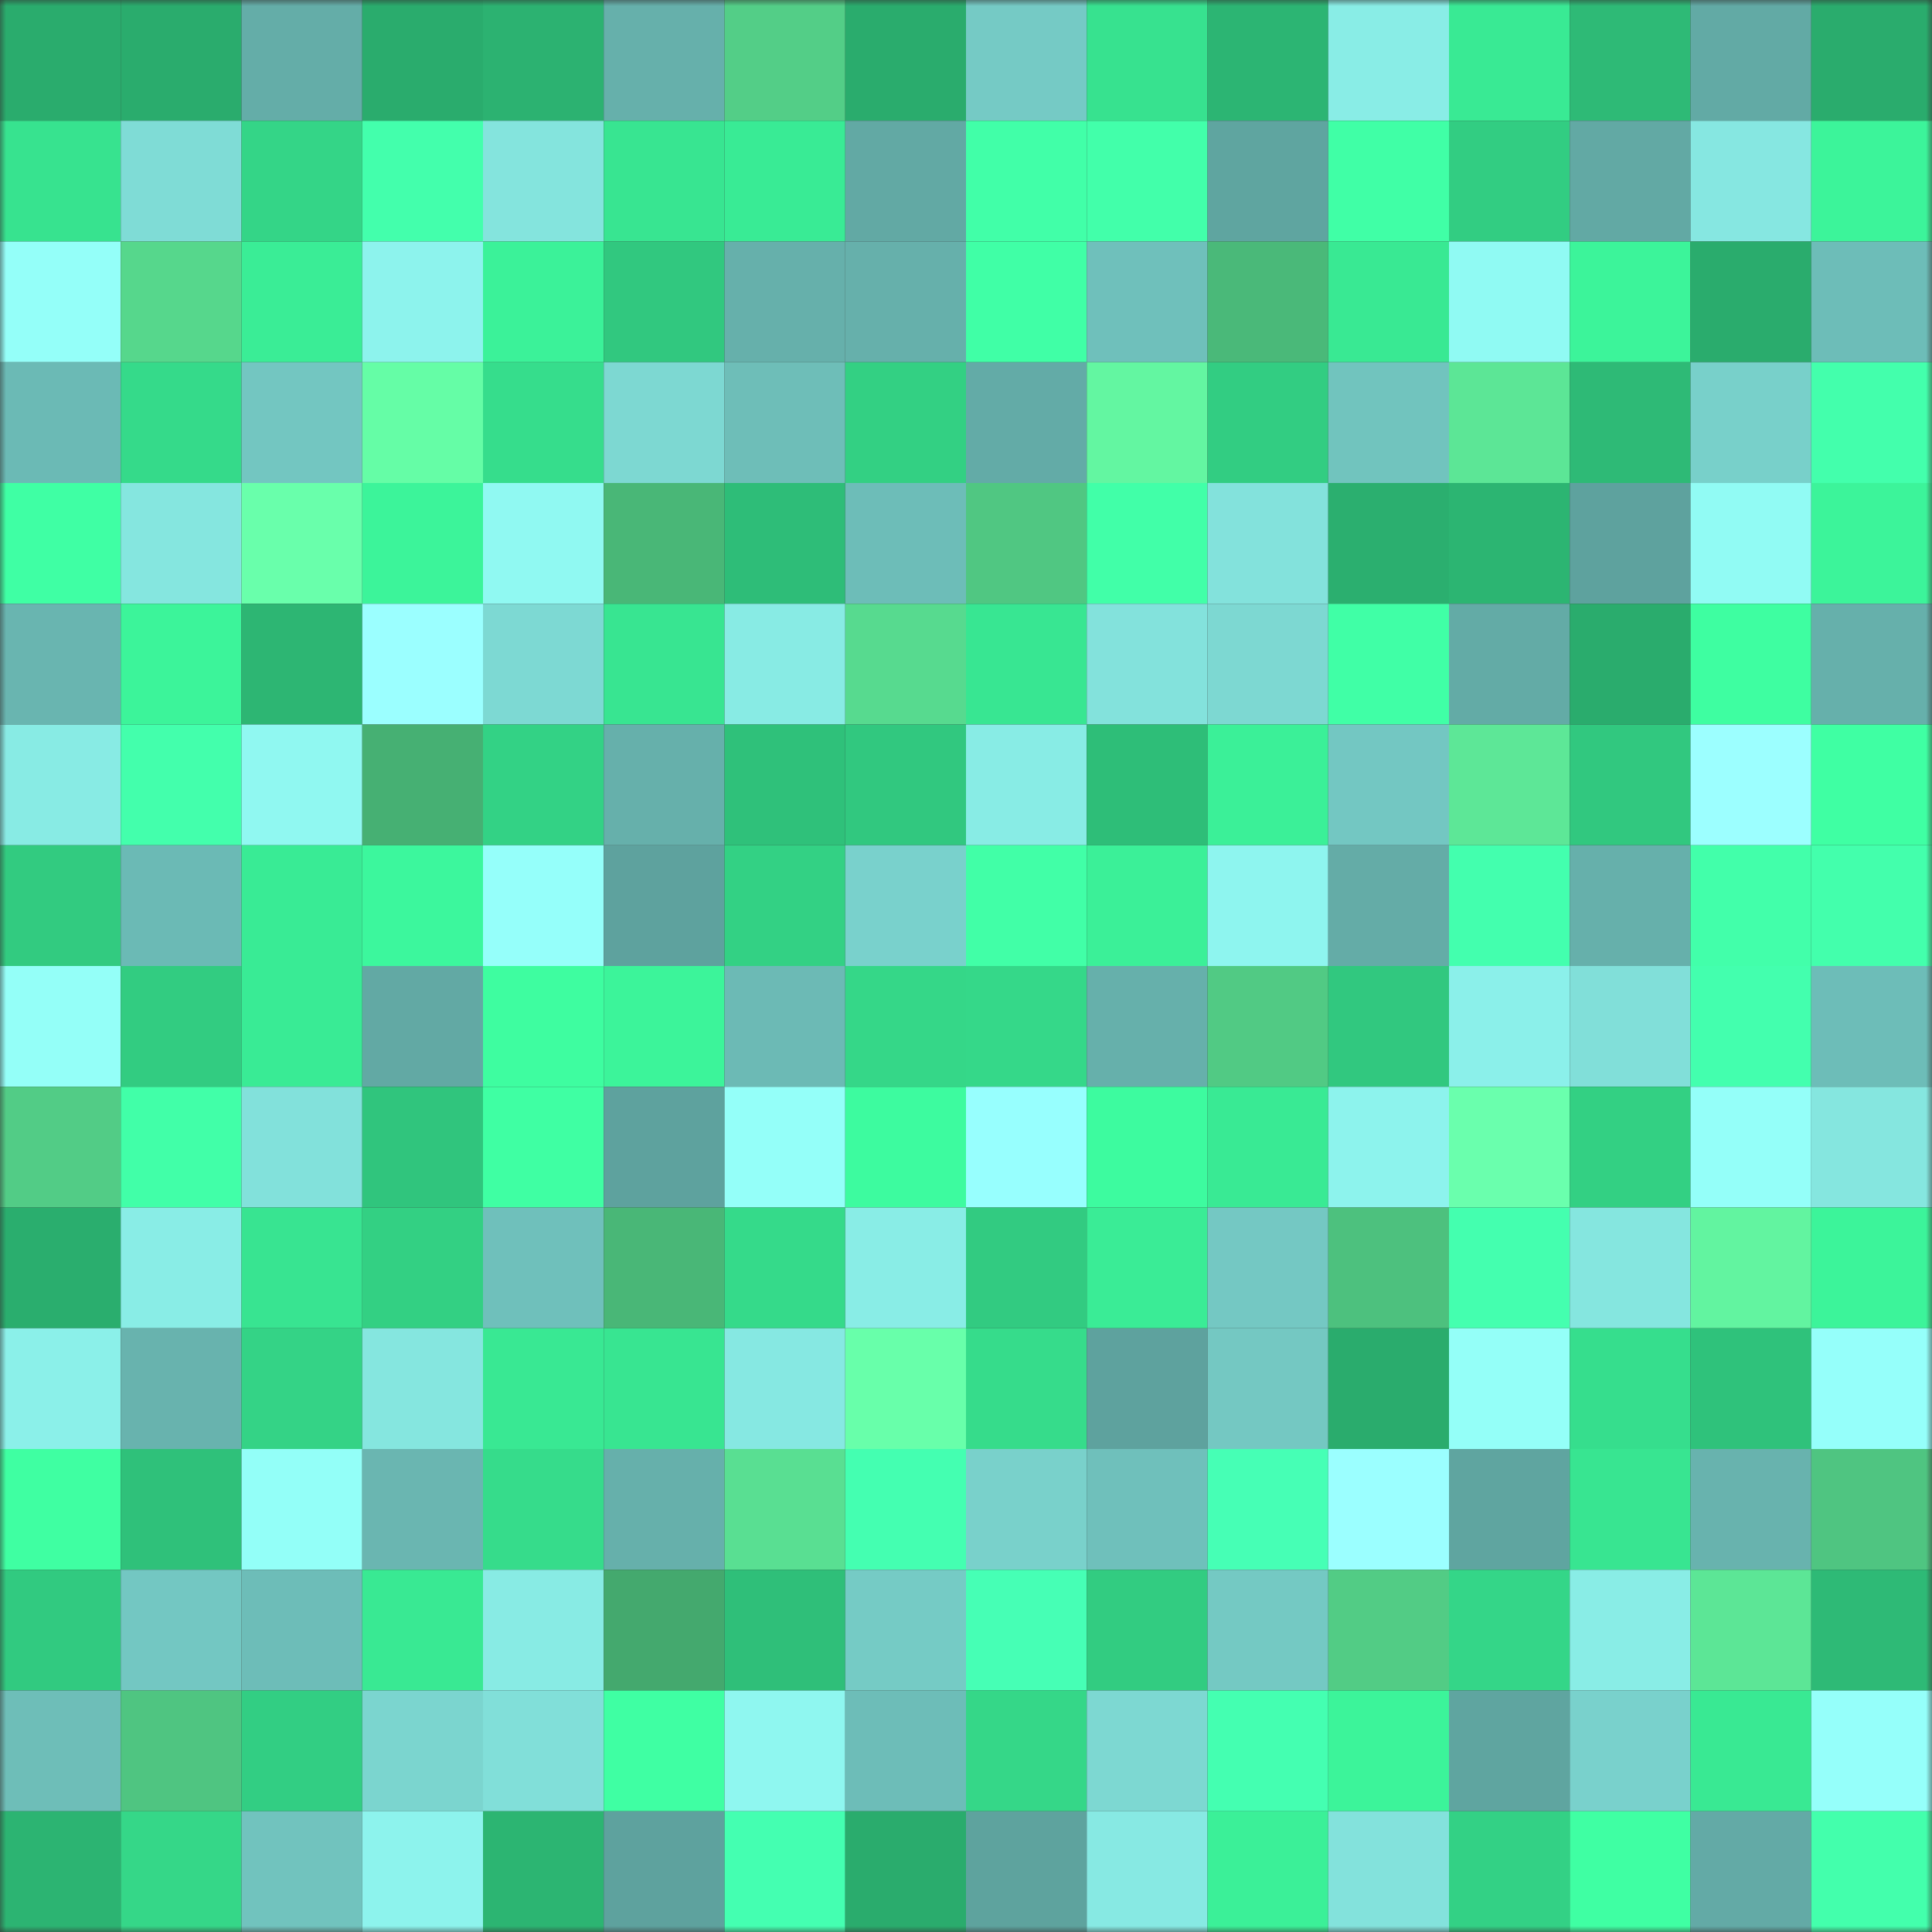 <svg viewBox="0 0 160 160" fill="none" role="img" xmlns="http://www.w3.org/2000/svg" width="240" height="240" name="lens%2Cmaximkafr.lens"><rect x="0" y="0" width="160" height="160" fill="#333333" stroke="none"/><mask id="658039856" mask-type="alpha" maskUnits="userSpaceOnUse" x="0" y="0" width="160" height="160"><rect width="160" height="160" fill="#FFFFFF"></rect></mask><g mask="url(#658039856)"><rect x="0" y="0" width="10" height="10" fill="#2aac6d"></rect><rect x="10" y="0" width="10" height="10" fill="#2aac6d"></rect><rect x="20" y="0" width="10" height="10" fill="#64ada8"></rect><rect x="30" y="0" width="10" height="10" fill="#2aac6d"></rect><rect x="40" y="0" width="10" height="10" fill="#2cb271"></rect><rect x="50" y="0" width="10" height="10" fill="#66b0ab"></rect><rect x="60" y="0" width="10" height="10" fill="#53ce87"></rect><rect x="70" y="0" width="10" height="10" fill="#2aac6d"></rect><rect x="80" y="0" width="10" height="10" fill="#75cac5"></rect><rect x="90" y="0" width="10" height="10" fill="#37e28f"></rect><rect x="100" y="0" width="10" height="10" fill="#2cb573"></rect><rect x="110" y="0" width="10" height="10" fill="#89ede6"></rect><rect x="120" y="0" width="10" height="10" fill="#39ea94"></rect><rect x="130" y="0" width="10" height="10" fill="#2eba76"></rect><rect x="140" y="0" width="10" height="10" fill="#62aaa5"></rect><rect x="150" y="0" width="10" height="10" fill="#2aac6d"></rect><rect x="0" y="10" width="10" height="10" fill="#37e38f"></rect><rect x="10" y="10" width="10" height="10" fill="#7fdcd6"></rect><rect x="20" y="10" width="10" height="10" fill="#34d587"></rect><rect x="30" y="10" width="10" height="10" fill="#43ffac"></rect><rect x="40" y="10" width="10" height="10" fill="#84e4dd"></rect><rect x="50" y="10" width="10" height="10" fill="#38e591"></rect><rect x="60" y="10" width="10" height="10" fill="#39eb95"></rect><rect x="70" y="10" width="10" height="10" fill="#62a9a4"></rect><rect x="80" y="10" width="10" height="10" fill="#41ffa8"></rect><rect x="90" y="10" width="10" height="10" fill="#42ffaa"></rect><rect x="100" y="10" width="10" height="10" fill="#5fa5a0"></rect><rect x="110" y="10" width="10" height="10" fill="#40ffa6"></rect><rect x="120" y="10" width="10" height="10" fill="#32cd82"></rect><rect x="130" y="10" width="10" height="10" fill="#62a9a4"></rect><rect x="140" y="10" width="10" height="10" fill="#86e7e1"></rect><rect x="150" y="10" width="10" height="10" fill="#3cf49a"></rect><rect x="0" y="20" width="10" height="10" fill="#94fff9"></rect><rect x="10" y="20" width="10" height="10" fill="#56d78c"></rect><rect x="20" y="20" width="10" height="10" fill="#3aed96"></rect><rect x="30" y="20" width="10" height="10" fill="#8df3ed"></rect><rect x="40" y="20" width="10" height="10" fill="#3bf299"></rect><rect x="50" y="20" width="10" height="10" fill="#31c87f"></rect><rect x="60" y="20" width="10" height="10" fill="#66b0ab"></rect><rect x="70" y="20" width="10" height="10" fill="#66b0ab"></rect><rect x="80" y="20" width="10" height="10" fill="#40ffa6"></rect><rect x="90" y="20" width="10" height="10" fill="#6fc0bb"></rect><rect x="100" y="20" width="10" height="10" fill="#4ab979"></rect><rect x="110" y="20" width="10" height="10" fill="#39e993"></rect><rect x="120" y="20" width="10" height="10" fill="#90faf3"></rect><rect x="130" y="20" width="10" height="10" fill="#3cf49a"></rect><rect x="140" y="20" width="10" height="10" fill="#2aac6d"></rect><rect x="150" y="20" width="10" height="10" fill="#6dbdb8"></rect><rect x="0" y="30" width="10" height="10" fill="#6bbab5"></rect><rect x="10" y="30" width="10" height="10" fill="#35da8a"></rect><rect x="20" y="30" width="10" height="10" fill="#73c6c1"></rect><rect x="30" y="30" width="10" height="10" fill="#65fda6"></rect><rect x="40" y="30" width="10" height="10" fill="#36dd8c"></rect><rect x="50" y="30" width="10" height="10" fill="#7dd8d2"></rect><rect x="60" y="30" width="10" height="10" fill="#6ebeb8"></rect><rect x="70" y="30" width="10" height="10" fill="#33d083"></rect><rect x="80" y="30" width="10" height="10" fill="#63aba7"></rect><rect x="90" y="30" width="10" height="10" fill="#63f6a1"></rect><rect x="100" y="30" width="10" height="10" fill="#32cd82"></rect><rect x="110" y="30" width="10" height="10" fill="#71c4be"></rect><rect x="120" y="30" width="10" height="10" fill="#5ce696"></rect><rect x="130" y="30" width="10" height="10" fill="#2eba76"></rect><rect x="140" y="30" width="10" height="10" fill="#78d0ca"></rect><rect x="150" y="30" width="10" height="10" fill="#43ffac"></rect><rect x="0" y="40" width="10" height="10" fill="#3fffa4"></rect><rect x="10" y="40" width="10" height="10" fill="#85e6df"></rect><rect x="20" y="40" width="10" height="10" fill="#69ffab"></rect><rect x="30" y="40" width="10" height="10" fill="#3cf49a"></rect><rect x="40" y="40" width="10" height="10" fill="#90f9f2"></rect><rect x="50" y="40" width="10" height="10" fill="#49b777"></rect><rect x="60" y="40" width="10" height="10" fill="#2ebd78"></rect><rect x="70" y="40" width="10" height="10" fill="#6dbdb8"></rect><rect x="80" y="40" width="10" height="10" fill="#50c782"></rect><rect x="90" y="40" width="10" height="10" fill="#41ffa8"></rect><rect x="100" y="40" width="10" height="10" fill="#83e2dc"></rect><rect x="110" y="40" width="10" height="10" fill="#2baf6f"></rect><rect x="120" y="40" width="10" height="10" fill="#2cb572"></rect><rect x="130" y="40" width="10" height="10" fill="#5ea29e"></rect><rect x="140" y="40" width="10" height="10" fill="#91fbf4"></rect><rect x="150" y="40" width="10" height="10" fill="#3cf49a"></rect><rect x="0" y="50" width="10" height="10" fill="#69b5b0"></rect><rect x="10" y="50" width="10" height="10" fill="#3cf49a"></rect><rect x="20" y="50" width="10" height="10" fill="#2db673"></rect><rect x="30" y="50" width="10" height="10" fill="#9bffff"></rect><rect x="40" y="50" width="10" height="10" fill="#7dd9d3"></rect><rect x="50" y="50" width="10" height="10" fill="#38e591"></rect><rect x="60" y="50" width="10" height="10" fill="#88ebe4"></rect><rect x="70" y="50" width="10" height="10" fill="#57da8f"></rect><rect x="80" y="50" width="10" height="10" fill="#38e692"></rect><rect x="90" y="50" width="10" height="10" fill="#83e2dc"></rect><rect x="100" y="50" width="10" height="10" fill="#7dd8d2"></rect><rect x="110" y="50" width="10" height="10" fill="#40ffa6"></rect><rect x="120" y="50" width="10" height="10" fill="#63aba6"></rect><rect x="130" y="50" width="10" height="10" fill="#2aac6d"></rect><rect x="140" y="50" width="10" height="10" fill="#3efea1"></rect><rect x="150" y="50" width="10" height="10" fill="#66b0ab"></rect><rect x="0" y="60" width="10" height="10" fill="#88ebe4"></rect><rect x="10" y="60" width="10" height="10" fill="#43ffac"></rect><rect x="20" y="60" width="10" height="10" fill="#90f8f1"></rect><rect x="30" y="60" width="10" height="10" fill="#46b073"></rect><rect x="40" y="60" width="10" height="10" fill="#33d285"></rect><rect x="50" y="60" width="10" height="10" fill="#66b0ab"></rect><rect x="60" y="60" width="10" height="10" fill="#2fc17a"></rect><rect x="70" y="60" width="10" height="10" fill="#31c87f"></rect><rect x="80" y="60" width="10" height="10" fill="#88ece5"></rect><rect x="90" y="60" width="10" height="10" fill="#2ebe78"></rect><rect x="100" y="60" width="10" height="10" fill="#3bf098"></rect><rect x="110" y="60" width="10" height="10" fill="#73c7c2"></rect><rect x="120" y="60" width="10" height="10" fill="#5de797"></rect><rect x="130" y="60" width="10" height="10" fill="#31c87f"></rect><rect x="140" y="60" width="10" height="10" fill="#9cffff"></rect><rect x="150" y="60" width="10" height="10" fill="#3fffa3"></rect><rect x="0" y="70" width="10" height="10" fill="#32cb80"></rect><rect x="10" y="70" width="10" height="10" fill="#6bbab5"></rect><rect x="20" y="70" width="10" height="10" fill="#39eb95"></rect><rect x="30" y="70" width="10" height="10" fill="#3cf79d"></rect><rect x="40" y="70" width="10" height="10" fill="#95fffa"></rect><rect x="50" y="70" width="10" height="10" fill="#5ea29e"></rect><rect x="60" y="70" width="10" height="10" fill="#33d184"></rect><rect x="70" y="70" width="10" height="10" fill="#79d1cc"></rect><rect x="80" y="70" width="10" height="10" fill="#41ffa7"></rect><rect x="90" y="70" width="10" height="10" fill="#3bf098"></rect><rect x="100" y="70" width="10" height="10" fill="#8ef5ef"></rect><rect x="110" y="70" width="10" height="10" fill="#64aca7"></rect><rect x="120" y="70" width="10" height="10" fill="#43ffae"></rect><rect x="130" y="70" width="10" height="10" fill="#66b0ab"></rect><rect x="140" y="70" width="10" height="10" fill="#42ffaa"></rect><rect x="150" y="70" width="10" height="10" fill="#43ffac"></rect><rect x="0" y="80" width="10" height="10" fill="#94fff8"></rect><rect x="10" y="80" width="10" height="10" fill="#32cc81"></rect><rect x="20" y="80" width="10" height="10" fill="#39eb95"></rect><rect x="30" y="80" width="10" height="10" fill="#62a9a4"></rect><rect x="40" y="80" width="10" height="10" fill="#3efda0"></rect><rect x="50" y="80" width="10" height="10" fill="#3cf49a"></rect><rect x="60" y="80" width="10" height="10" fill="#6cbab5"></rect><rect x="70" y="80" width="10" height="10" fill="#35d788"></rect><rect x="80" y="80" width="10" height="10" fill="#35d889"></rect><rect x="90" y="80" width="10" height="10" fill="#66b0ab"></rect><rect x="100" y="80" width="10" height="10" fill="#51ca84"></rect><rect x="110" y="80" width="10" height="10" fill="#31c87f"></rect><rect x="120" y="80" width="10" height="10" fill="#8bf0ea"></rect><rect x="130" y="80" width="10" height="10" fill="#81dfd9"></rect><rect x="140" y="80" width="10" height="10" fill="#43ffae"></rect><rect x="150" y="80" width="10" height="10" fill="#6dbdb8"></rect><rect x="0" y="90" width="10" height="10" fill="#52cc86"></rect><rect x="10" y="90" width="10" height="10" fill="#41ffa8"></rect><rect x="20" y="90" width="10" height="10" fill="#82e1db"></rect><rect x="30" y="90" width="10" height="10" fill="#30c57d"></rect><rect x="40" y="90" width="10" height="10" fill="#3fffa3"></rect><rect x="50" y="90" width="10" height="10" fill="#5ea29e"></rect><rect x="60" y="90" width="10" height="10" fill="#94fff9"></rect><rect x="70" y="90" width="10" height="10" fill="#3dfb9f"></rect><rect x="80" y="90" width="10" height="10" fill="#97fffe"></rect><rect x="90" y="90" width="10" height="10" fill="#3dfb9f"></rect><rect x="100" y="90" width="10" height="10" fill="#39ea94"></rect><rect x="110" y="90" width="10" height="10" fill="#8df3ed"></rect><rect x="120" y="90" width="10" height="10" fill="#6affad"></rect><rect x="130" y="90" width="10" height="10" fill="#33d083"></rect><rect x="140" y="90" width="10" height="10" fill="#94fff9"></rect><rect x="150" y="90" width="10" height="10" fill="#85e6df"></rect><rect x="0" y="100" width="10" height="10" fill="#2aae6e"></rect><rect x="10" y="100" width="10" height="10" fill="#89ede6"></rect><rect x="20" y="100" width="10" height="10" fill="#38e491"></rect><rect x="30" y="100" width="10" height="10" fill="#33d083"></rect><rect x="40" y="100" width="10" height="10" fill="#6fc0bb"></rect><rect x="50" y="100" width="10" height="10" fill="#49b777"></rect><rect x="60" y="100" width="10" height="10" fill="#35da8a"></rect><rect x="70" y="100" width="10" height="10" fill="#89ede6"></rect><rect x="80" y="100" width="10" height="10" fill="#32cb81"></rect><rect x="90" y="100" width="10" height="10" fill="#3aec96"></rect><rect x="100" y="100" width="10" height="10" fill="#74c8c3"></rect><rect x="110" y="100" width="10" height="10" fill="#4dc17e"></rect><rect x="120" y="100" width="10" height="10" fill="#44ffaf"></rect><rect x="130" y="100" width="10" height="10" fill="#85e6df"></rect><rect x="140" y="100" width="10" height="10" fill="#62f4a0"></rect><rect x="150" y="100" width="10" height="10" fill="#3cf49a"></rect><rect x="0" y="110" width="10" height="10" fill="#8bf0e9"></rect><rect x="10" y="110" width="10" height="10" fill="#68b3ae"></rect><rect x="20" y="110" width="10" height="10" fill="#34d386"></rect><rect x="30" y="110" width="10" height="10" fill="#85e6df"></rect><rect x="40" y="110" width="10" height="10" fill="#39e893"></rect><rect x="50" y="110" width="10" height="10" fill="#38e591"></rect><rect x="60" y="110" width="10" height="10" fill="#86e8e2"></rect><rect x="70" y="110" width="10" height="10" fill="#68ffaa"></rect><rect x="80" y="110" width="10" height="10" fill="#36dc8b"></rect><rect x="90" y="110" width="10" height="10" fill="#5ea29e"></rect><rect x="100" y="110" width="10" height="10" fill="#74c8c2"></rect><rect x="110" y="110" width="10" height="10" fill="#2aac6d"></rect><rect x="120" y="110" width="10" height="10" fill="#94fff8"></rect><rect x="130" y="110" width="10" height="10" fill="#36de8d"></rect><rect x="140" y="110" width="10" height="10" fill="#2fc27b"></rect><rect x="150" y="110" width="10" height="10" fill="#95fffa"></rect><rect x="0" y="120" width="10" height="10" fill="#3fffa2"></rect><rect x="10" y="120" width="10" height="10" fill="#2fc17a"></rect><rect x="20" y="120" width="10" height="10" fill="#93fff8"></rect><rect x="30" y="120" width="10" height="10" fill="#6ab6b1"></rect><rect x="40" y="120" width="10" height="10" fill="#36dc8b"></rect><rect x="50" y="120" width="10" height="10" fill="#66b0ab"></rect><rect x="60" y="120" width="10" height="10" fill="#59df92"></rect><rect x="70" y="120" width="10" height="10" fill="#44ffb1"></rect><rect x="80" y="120" width="10" height="10" fill="#79d1cb"></rect><rect x="90" y="120" width="10" height="10" fill="#6fc0bb"></rect><rect x="100" y="120" width="10" height="10" fill="#46ffb5"></rect><rect x="110" y="120" width="10" height="10" fill="#9bffff"></rect><rect x="120" y="120" width="10" height="10" fill="#5fa5a0"></rect><rect x="130" y="120" width="10" height="10" fill="#38e591"></rect><rect x="140" y="120" width="10" height="10" fill="#68b3ae"></rect><rect x="150" y="120" width="10" height="10" fill="#4fc581"></rect><rect x="0" y="130" width="10" height="10" fill="#31ca80"></rect><rect x="10" y="130" width="10" height="10" fill="#73c7c2"></rect><rect x="20" y="130" width="10" height="10" fill="#6dbdb8"></rect><rect x="30" y="130" width="10" height="10" fill="#39e993"></rect><rect x="40" y="130" width="10" height="10" fill="#88ebe4"></rect><rect x="50" y="130" width="10" height="10" fill="#44a96e"></rect><rect x="60" y="130" width="10" height="10" fill="#2fbf79"></rect><rect x="70" y="130" width="10" height="10" fill="#75cbc5"></rect><rect x="80" y="130" width="10" height="10" fill="#46ffb5"></rect><rect x="90" y="130" width="10" height="10" fill="#32cc81"></rect><rect x="100" y="130" width="10" height="10" fill="#74c9c3"></rect><rect x="110" y="130" width="10" height="10" fill="#52cc85"></rect><rect x="120" y="130" width="10" height="10" fill="#34d688"></rect><rect x="130" y="130" width="10" height="10" fill="#89ede6"></rect><rect x="140" y="130" width="10" height="10" fill="#5ce696"></rect><rect x="150" y="130" width="10" height="10" fill="#2eba76"></rect><rect x="0" y="140" width="10" height="10" fill="#6ebeb8"></rect><rect x="10" y="140" width="10" height="10" fill="#4fc581"></rect><rect x="20" y="140" width="10" height="10" fill="#32ce83"></rect><rect x="30" y="140" width="10" height="10" fill="#7bd5cf"></rect><rect x="40" y="140" width="10" height="10" fill="#81dfd9"></rect><rect x="50" y="140" width="10" height="10" fill="#3fffa3"></rect><rect x="60" y="140" width="10" height="10" fill="#8ff7f0"></rect><rect x="70" y="140" width="10" height="10" fill="#6dbdb8"></rect><rect x="80" y="140" width="10" height="10" fill="#35d788"></rect><rect x="90" y="140" width="10" height="10" fill="#7dd8d2"></rect><rect x="100" y="140" width="10" height="10" fill="#44ffb1"></rect><rect x="110" y="140" width="10" height="10" fill="#3cf49a"></rect><rect x="120" y="140" width="10" height="10" fill="#5fa5a0"></rect><rect x="130" y="140" width="10" height="10" fill="#79d1cc"></rect><rect x="140" y="140" width="10" height="10" fill="#39e993"></rect><rect x="150" y="140" width="10" height="10" fill="#95fffa"></rect><rect x="0" y="150" width="10" height="10" fill="#2cb472"></rect><rect x="10" y="150" width="10" height="10" fill="#35d788"></rect><rect x="20" y="150" width="10" height="10" fill="#71c3be"></rect><rect x="30" y="150" width="10" height="10" fill="#8df3ed"></rect><rect x="40" y="150" width="10" height="10" fill="#2cb572"></rect><rect x="50" y="150" width="10" height="10" fill="#5ea29e"></rect><rect x="60" y="150" width="10" height="10" fill="#44ffb1"></rect><rect x="70" y="150" width="10" height="10" fill="#2aac6d"></rect><rect x="80" y="150" width="10" height="10" fill="#5ea39e"></rect><rect x="90" y="150" width="10" height="10" fill="#87e9e3"></rect><rect x="100" y="150" width="10" height="10" fill="#3bf098"></rect><rect x="110" y="150" width="10" height="10" fill="#83e2dc"></rect><rect x="120" y="150" width="10" height="10" fill="#33d185"></rect><rect x="130" y="150" width="10" height="10" fill="#3fffa3"></rect><rect x="140" y="150" width="10" height="10" fill="#63aaa6"></rect><rect x="150" y="150" width="10" height="10" fill="#43ffac"></rect></g></svg>
